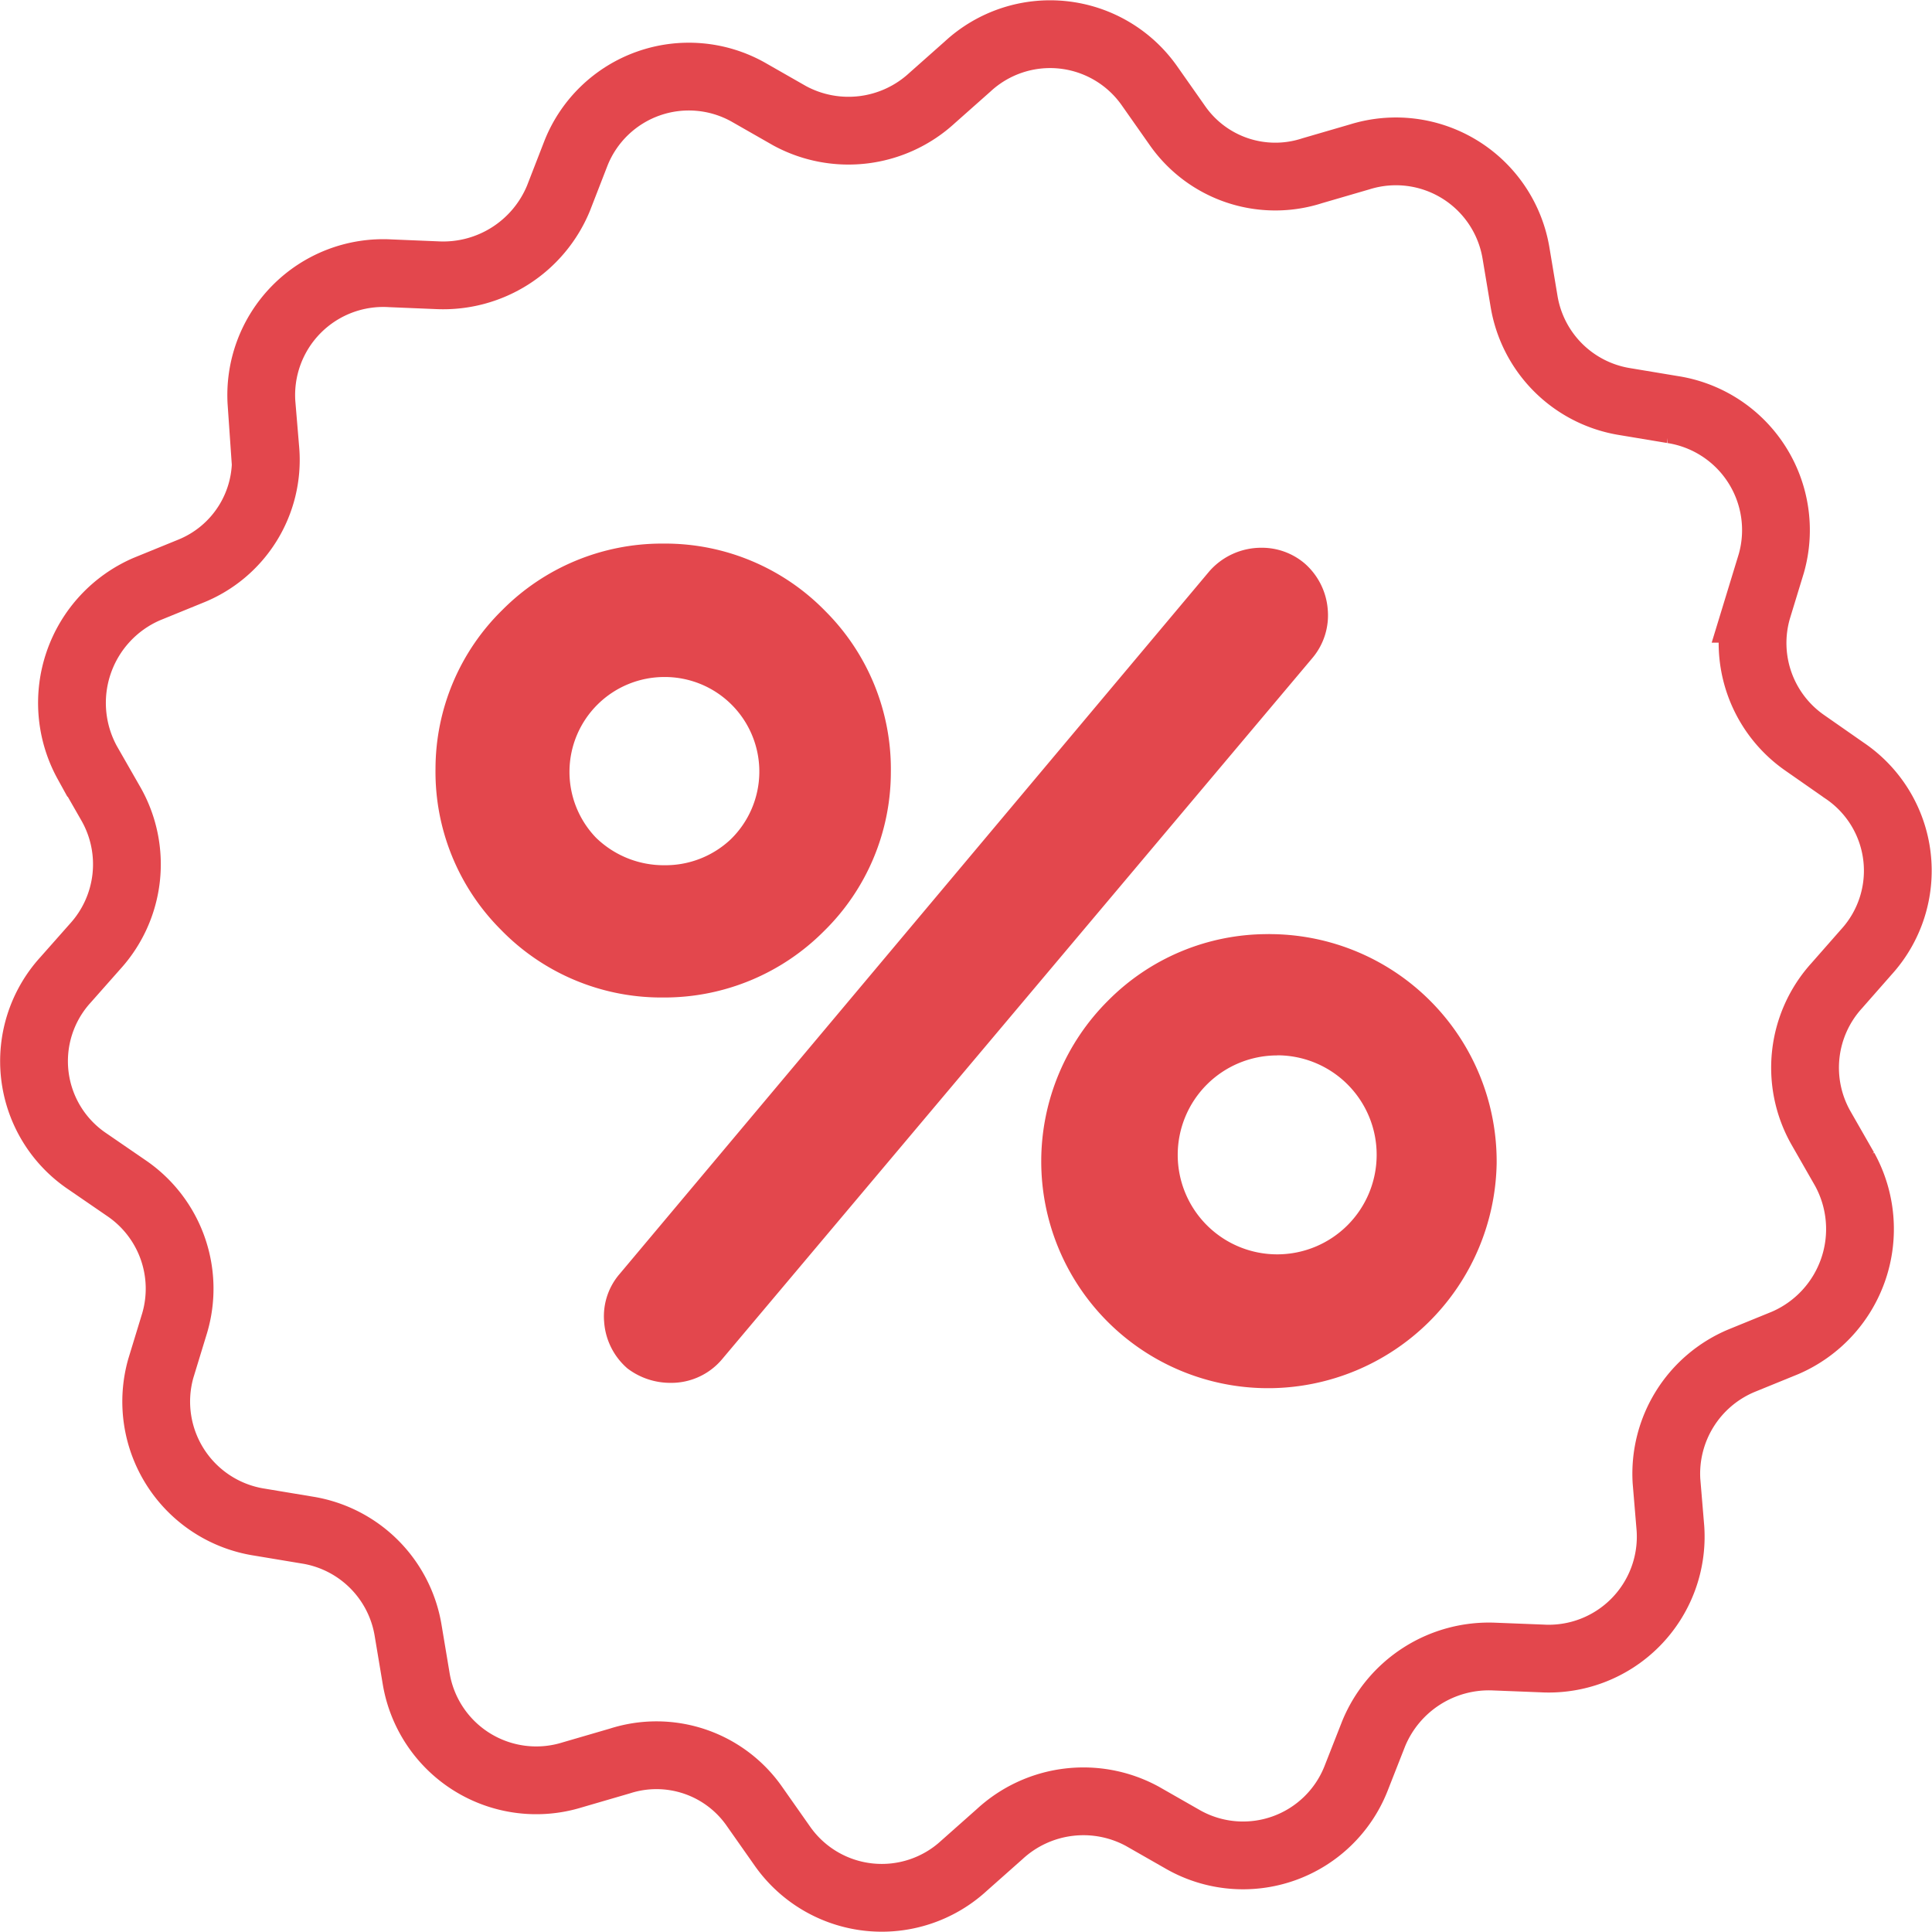 <svg xmlns="http://www.w3.org/2000/svg" viewBox="0 0 57.009 57.008">
  <defs>
    <style>
      .cls-1 {
        fill: none;
        stroke: #e3474d;
        stroke-width: 2px;
      }

      .cls-2 {
        fill: #e3474d;
      }
    </style>
  </defs>
  <g id="Group_26242" data-name="Group 26242" transform="translate(1.004 1.004)">
    <g id="Group_26238" data-name="Group 26238">
      <g id="Group_23907" data-name="Group 23907">
        <path id="Path_9390" data-name="Path 9390" class="cls-1" d="M56.1,30.849a3.6,3.6,0,0,0-.467,4.192l.7,1.223a3.659,3.659,0,0,1-1.752,5.124l-1.285.524a3.616,3.616,0,0,0-2.219,3.552l.117,1.4A3.6,3.6,0,0,1,47.4,50.7L46,50.645a3.678,3.678,0,0,0-3.562,2.271l-.526,1.339a3.584,3.584,0,0,1-5.08,1.8l-1.226-.7a3.641,3.641,0,0,0-4.2.524l-1.051.932a3.583,3.583,0,0,1-5.372-.582l-.818-1.164a3.524,3.524,0,0,0-3.971-1.339l-1.4.408a3.592,3.592,0,0,1-4.613-2.853l-.234-1.4a3.59,3.59,0,0,0-2.978-2.969l-1.4-.233a3.6,3.6,0,0,1-2.92-4.541l.409-1.339a3.587,3.587,0,0,0-1.4-3.959L4.48,36.031a3.562,3.562,0,0,1-.642-5.356l.876-.99a3.6,3.6,0,0,0,.467-4.192l-.7-1.223a3.659,3.659,0,0,1,1.752-5.124l1.285-.524a3.536,3.536,0,0,0,2.219-3.552l-.117-1.4a3.6,3.6,0,0,1,3.8-3.843l1.4.058a3.678,3.678,0,0,0,3.562-2.271L18.9,6.28a3.584,3.584,0,0,1,5.08-1.8l1.226.7a3.641,3.641,0,0,0,4.2-.524l1.051-.932a3.583,3.583,0,0,1,5.372.582l.818,1.164A3.524,3.524,0,0,0,40.626,6.8l1.4-.408a3.592,3.592,0,0,1,4.613,2.853l.234,1.4a3.59,3.59,0,0,0,2.978,2.969l1.4.233a3.6,3.6,0,0,1,2.92,4.541l-.409,1.339a3.587,3.587,0,0,0,1.4,3.959l1.168.815a3.562,3.562,0,0,1,.642,5.356Z" transform="translate(-2.907 -2.767)"/>
      </g>
    </g>
    <g id="Group_26239" data-name="Group 26239" transform="translate(11.847 15.036)">
      <path id="Subtraction_1" data-name="Subtraction 1" class="cls-2" d="M24.631,24.922h-.1a6.692,6.692,0,0,1-4.682-11.439,6.623,6.623,0,0,1,4.7-1.959.884.884,0,0,1,.1,0,6.707,6.707,0,0,1,6.663,6.755A6.751,6.751,0,0,1,24.631,24.922Zm.2-9.819a2.935,2.935,0,1,0,2.94,2.933A2.933,2.933,0,0,0,24.831,15.1Zm-17.9,9.662a2.093,2.093,0,0,1-1.267-.425,2,2,0,0,1-.688-1.373,1.911,1.911,0,0,1,.459-1.418L22.834.817A2.037,2.037,0,0,1,24.373.123a1.947,1.947,0,0,1,1.269.459,2.007,2.007,0,0,1,.686,1.366,1.952,1.952,0,0,1-.457,1.433L8.475,24.045A1.958,1.958,0,0,1,6.934,24.765ZM6.759,13.394h-.1a6.6,6.6,0,0,1-4.73-2A6.588,6.588,0,0,1,0,6.639a6.571,6.571,0,0,1,1.972-4.68A6.633,6.633,0,0,1,6.675,0h.1A6.6,6.6,0,0,1,11.51,2a6.588,6.588,0,0,1,1.926,4.751,6.574,6.574,0,0,1-1.973,4.684A6.641,6.641,0,0,1,6.759,13.394ZM6.75,3.937a2.8,2.8,0,0,0-2.016,4.74,2.867,2.867,0,0,0,2.024.814A2.809,2.809,0,0,0,8.7,8.737a2.79,2.79,0,0,0-1.954-4.8Z" transform="translate(0 0)"/>
    </g>
  </g>
</svg>
